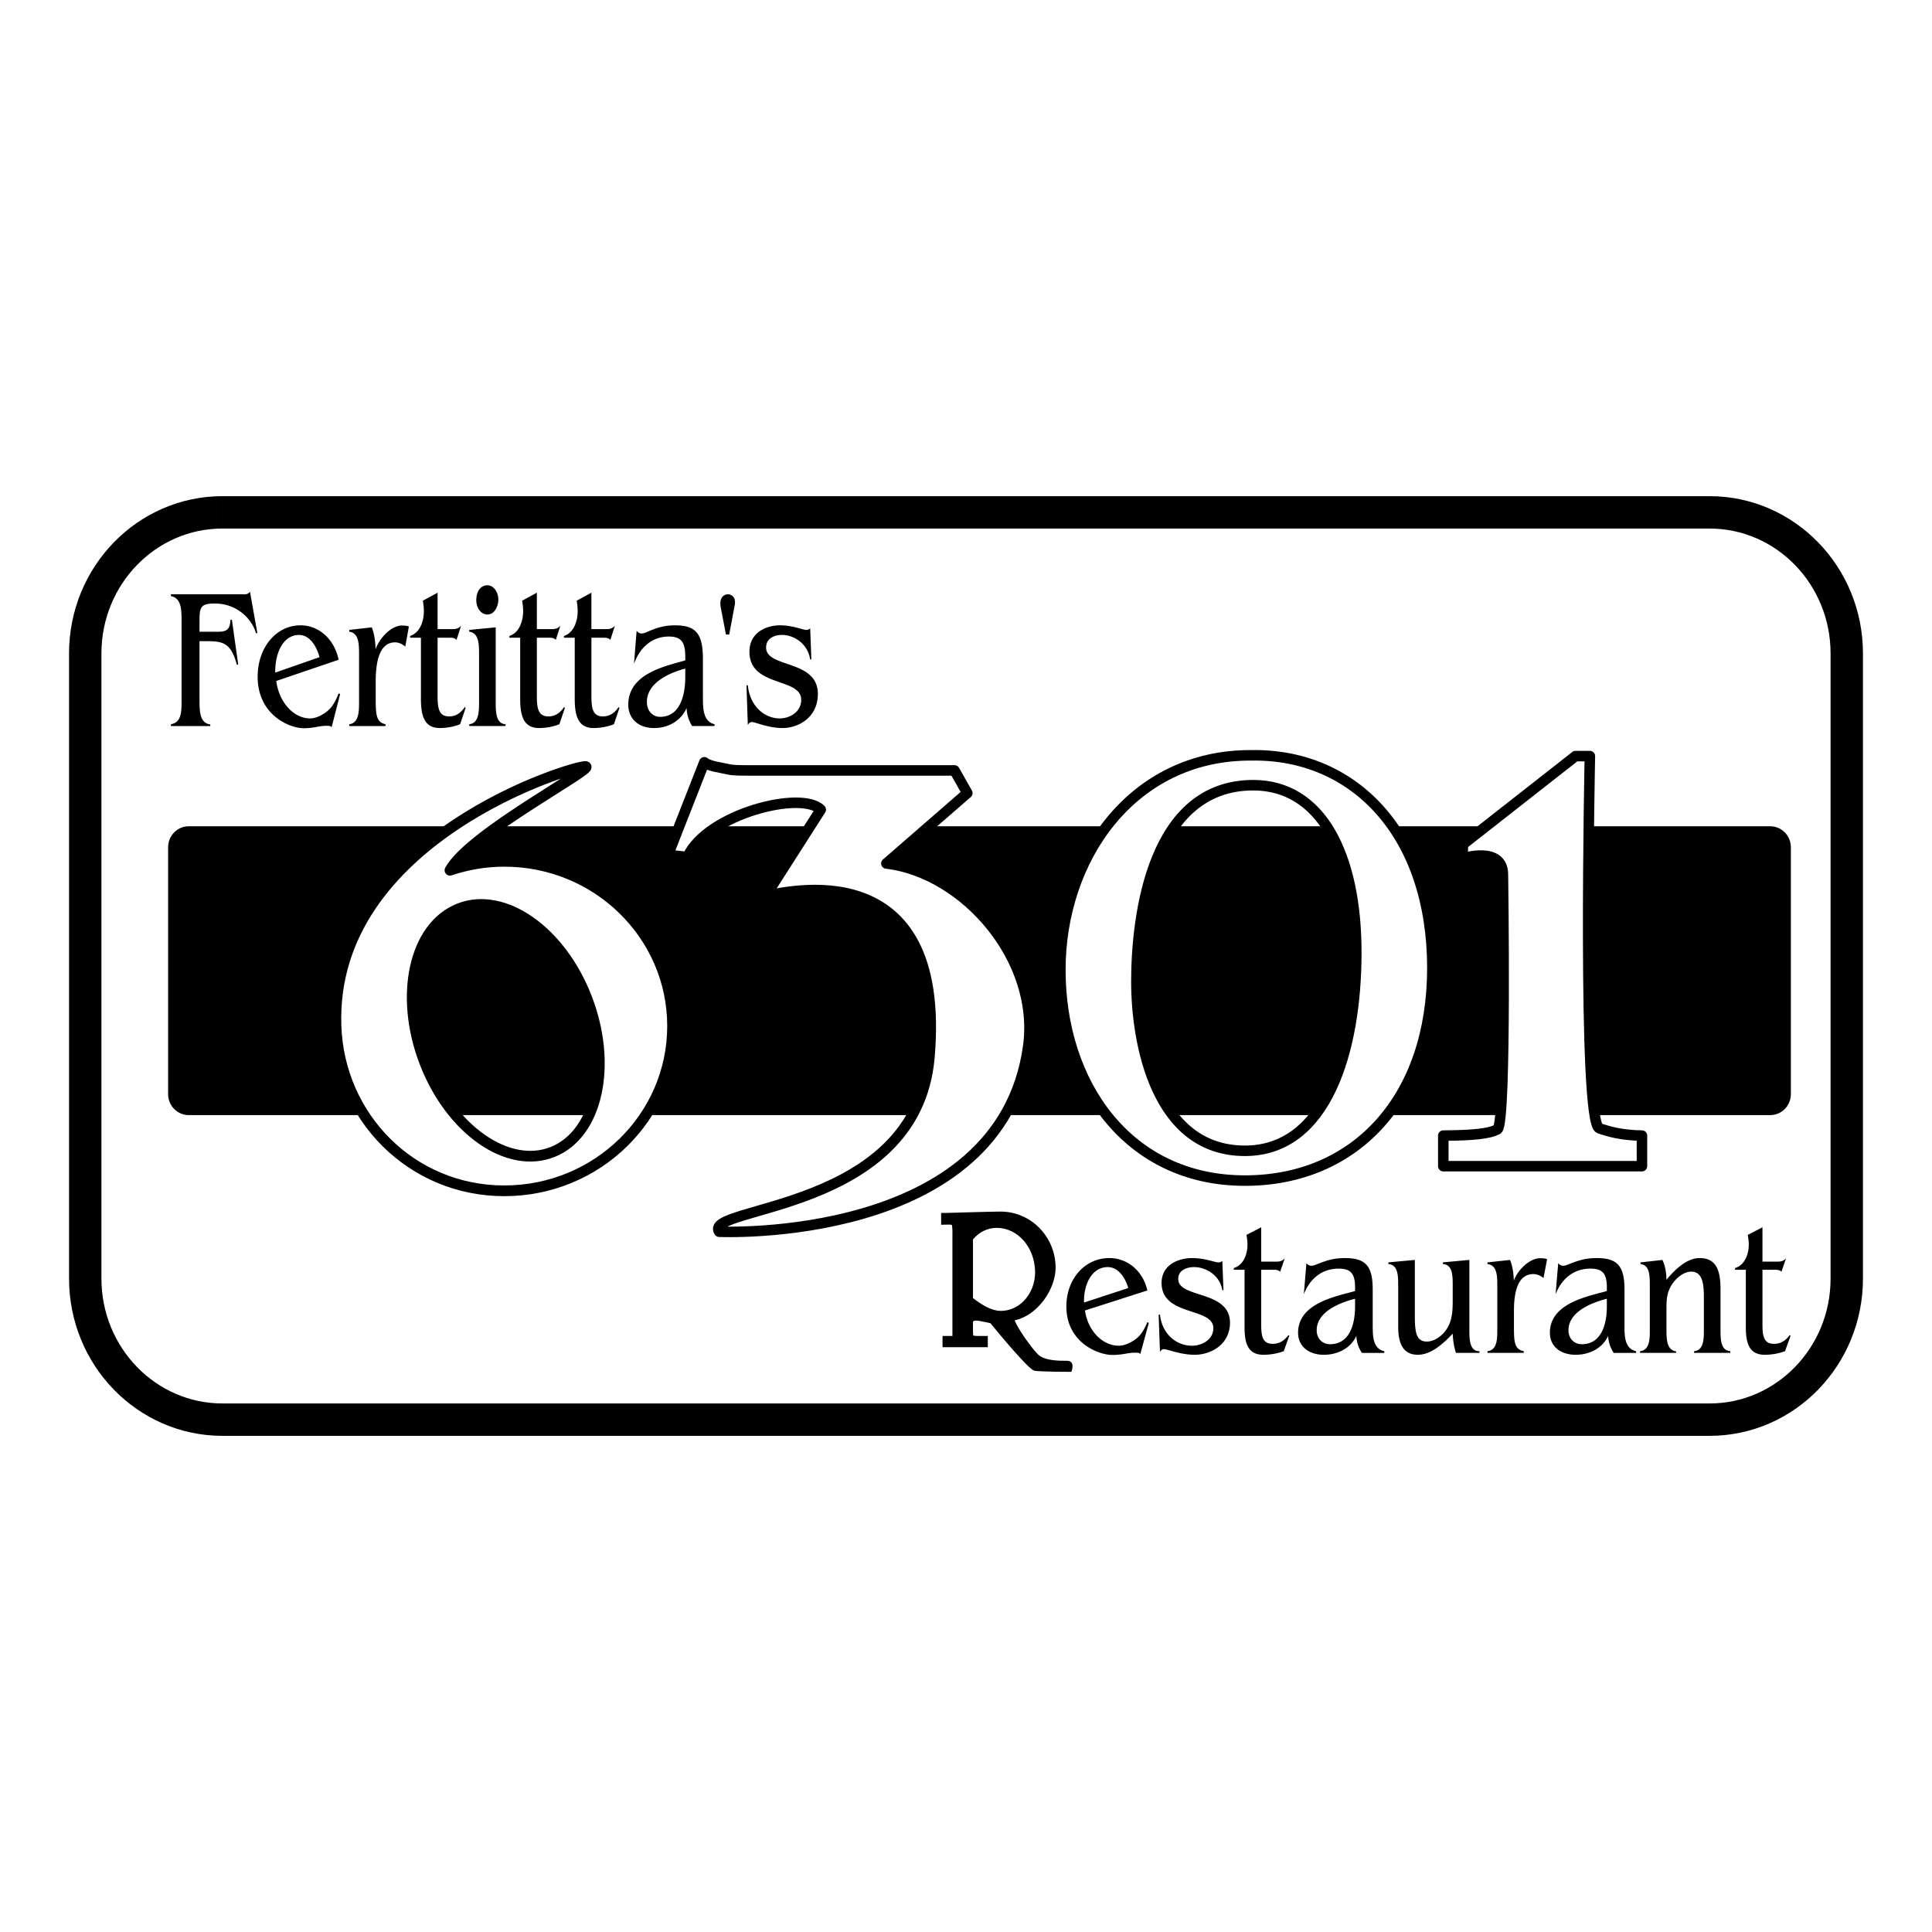 <svg xmlns="http://www.w3.org/2000/svg" width="2500" height="2500" viewBox="0 0 192.756 192.756"><path fill-rule="evenodd" clip-rule="evenodd" fill="#fff" d="M0 0h192.756v192.756H0V0z"/><path d="M178.676 109.158c0 1.158-.924 2.097-2.062 2.097H18.833c-1.138 0-2.061-.938-2.061-2.097V84.534c0-1.158.923-2.097 2.061-2.097h157.781c1.139 0 2.062.939 2.062 2.097v24.624z" fill-rule="evenodd" clip-rule="evenodd"/><path d="M184.252 127.562c0 7.774-6.129 14.077-13.691 14.077m0 0H22.195m0 0c-7.561 0-13.69-6.303-13.69-14.077m-.001 0V65.196m0 0c0-7.775 6.13-14.078 13.69-14.078m.001 0h148.366m0 0c7.562 0 13.691 6.303 13.691 14.078m0 0v62.366" fill="none" stroke="#000" stroke-width="3.231" stroke-miterlimit="2.613"/><path d="M88.434 86.148c7.826.929 15.355 9.584 14.15 18.263-2.746 19.766-30.835 18.478-30.835 18.478-1.689-2.578 19.642-1.935 20.977-17.39 1.799-20.824-14.597-16.398-16.331-16.128l5.491-8.594c-1.901-1.934-11.32.412-13.306 4.727l-1.935-.214 3.625-9.239c.449.404 1.807.554 2.322.688.512.126 1.153.126 2.245.126h20.392l1.28 2.262-8.075 7.021z" fill-rule="evenodd" clip-rule="evenodd" fill="#fff" stroke="#000" stroke-width="1.048" stroke-linejoin="round" stroke-miterlimit="2.613"/><path d="M142.908 96.575c0 12.839-7.52 21.213-18.703 21.213-11.727 0-18.414-9.736-18.414-21.024 0-11.044 7.104-21.46 19.041-21.405 10.416-.181 18.076 8.004 18.076 21.216zm-18.703 18.24c8.143 0 11.113-9.988 11.113-19.788s-3.521-16.688-10.281-16.688c-10.074 0-11.66 12.961-11.66 19.598 0 6.084 1.932 16.878 10.828 16.878z" fill-rule="evenodd" clip-rule="evenodd" fill="#fff" stroke="#000" stroke-width="1.048" stroke-miterlimit="2.613"/><path d="M149.947 87.27c0-2.917-4.031-1.628-4.031-1.628l.041-1.399 11.232-8.806h1.434s-.766 36.543.945 37.135c.883.305 2.168.695 4.25.726v3.052h-19.82v-3.052c2.986-.021 4.584-.181 5.41-.629.903-.69.539-25.399.539-25.399z" fill-rule="evenodd" clip-rule="evenodd" fill="#fff" stroke="#000" stroke-width="1.048" stroke-linejoin="round" stroke-miterlimit="2.613"/><path d="M19.906 69.84c0 1.138.016 2.297 1.075 2.438v.16h-3.926v-.18c1.042-.179 1.059-1.219 1.059-2.297V61.91c0-1.079-.017-2.237-1.059-2.437v-.18h7.022c.293 0 .651.061.863-.259l.733 4.116-.13.04c-.375-1.378-1.841-2.977-4.121-2.977-1.435 0-1.516.4-1.516 1.758v1.059h1.743c.749 0 1.319-.06 1.336-1.159l.146-.06.636 4.475-.131.04c-.619-2.297-1.466-2.357-3.226-2.357h-.505v5.871h.001zM27.563 67.942c.261 2.058 1.679 3.735 3.389 3.735.652 0 1.483-.459 1.972-.979.391-.419.635-.959.863-1.519l.147.08-.847 3.296a.3.3 0 0 0-.196-.119c-.082-.021-.179-.021-.342-.021-.358 0-.667.06-1.01.12s-.717.12-1.255.12c-1.368 0-4.578-1.298-4.578-5.134 0-2.976 1.89-5.133 4.285-5.133 1.76 0 3.34 1.298 3.796 3.436l-6.224 2.118zm4.318-2.377c-.31-1.119-.994-2.217-2.037-2.217-1.662 0-2.428 1.938-2.379 3.756l4.416-1.539zM35.823 65.305c0-1.039-.016-2.157-.977-2.277v-.18l2.248-.259c.261.679.358 1.438.375 2.197.44-1.258 1.662-2.377 2.607-2.377.342 0 .537.02.717.1l-.359 1.998c-.293-.24-.635-.419-1.01-.419-1.581 0-1.939 1.958-1.939 3.895v1.598c0 1.638.017 2.478.978 2.677v.18h-3.617v-.18c.961-.12.977-1.259.977-2.277v-4.676zM41.997 63.627h-1.076v-.18c.896-.28 1.368-1.339 1.368-2.497 0-.34-.048-.679-.098-1.019l1.467-.799v3.636h1.303c.407 0 .717.02 1.042-.34l-.457 1.418c-.162-.22-.488-.22-.7-.22h-1.189v5.833c0 1.298.179 2.018 1.156 2.018.636 0 1.141-.319 1.548-.919l.098.06-.553 1.638a5.583 5.583 0 0 1-2.037.379c-1.564 0-1.873-1.278-1.873-2.917v-6.091h.001zM49.458 62.589v7.391c0 1.079.017 2.218.978 2.277v.18h-3.618v-.18c.962-.1.978-1.239.978-2.277v-4.675c0-1.039-.016-2.157-.978-2.277v-.18l2.64-.259zm-1.939-2.717c0-.819.407-1.479 1.107-1.479.619 0 1.092.679 1.092 1.418s-.424 1.499-1.075 1.499c-.652 0-1.124-.639-1.124-1.438zM51.901 63.627h-1.075v-.18c.896-.28 1.368-1.339 1.368-2.497 0-.34-.049-.679-.098-1.019l1.466-.799v3.636h1.303c.407 0 .717.02 1.043-.34l-.457 1.418c-.163-.22-.488-.22-.7-.22h-1.189v5.833c0 1.298.179 2.018 1.157 2.018.635 0 1.14-.319 1.547-.919l.098.06-.555 1.638a5.574 5.574 0 0 1-2.036.379c-1.564 0-1.874-1.278-1.874-2.917v-6.091h.002zM57.342 63.627h-1.075v-.18c.896-.28 1.369-1.339 1.369-2.497 0-.34-.049-.679-.098-1.019l1.466-.799v3.636h1.304c.407 0 .717.02 1.043-.34l-.457 1.418c-.163-.22-.488-.22-.7-.22h-1.189v5.833c0 1.298.179 2.018 1.157 2.018.635 0 1.141-.319 1.547-.919l.098.06-.555 1.638a5.574 5.574 0 0 1-2.036.379c-1.564 0-1.875-1.278-1.875-2.917v-6.091h.001zM69.055 72.438a3.562 3.562 0 0 1-.554-1.798c-.635 1.419-1.987 1.998-3.242 1.998-1.483 0-2.575-.859-2.575-2.337 0-3.137 3.797-3.856 5.686-4.415v-.38c0-1.478-.44-1.998-1.646-1.998-1.547 0-2.818.939-3.47 2.717l.261-3.276c.31.3.489.34 1.043.1 1.026-.439 1.71-.659 2.818-.659 2.07 0 2.754.859 2.754 3.355V69.5c0 1.199.016 2.477 1.157 2.757v.18h-2.232v.001zm-.685-5.734c-1.287.339-3.829 1.278-3.829 3.336 0 .938.619 1.479 1.32 1.479 2.085 0 2.509-2.357 2.509-3.996v-.819zM72.752 63.308h-.326l-.538-2.817c-.016-.16-.016-.24-.016-.32 0-.599.391-.879.75-.879.276 0 .537.16.651.44.065.2.065.36.049.54l-.57 3.036zM80.947 65.784l-.114.021c-.229-1.578-1.613-2.458-2.818-2.458-.636 0-1.581.26-1.581 1.258 0 2.078 5.165 1.159 5.165 4.635 0 2.297-1.89 3.396-3.52 3.396-1.434 0-2.737-.599-3.062-.599-.196 0-.294.119-.408.279l-.131-3.916.131-.04c.195 2.019 1.581 3.316 3.209 3.316.913 0 2.118-.6 2.118-1.857 0-2.257-5.164-1.218-5.164-4.794 0-1.958 1.727-2.637 3.046-2.637 1.287 0 2.264.459 2.624.459.162 0 .26-.04.391-.16l.114 3.097zM108.25 130.745c.26 1.938 1.678 3.518 3.389 3.518.65 0 1.482-.434 1.971-.922.391-.396.635-.903.863-1.429l.146.074-.848 3.104a.297.297 0 0 0-.195-.113c-.08-.019-.178-.019-.342-.019-.357 0-.666.057-1.01.113a7.052 7.052 0 0 1-1.254.112c-1.369 0-4.578-1.222-4.578-4.833 0-2.803 1.889-4.834 4.285-4.834 1.76 0 3.338 1.223 3.795 3.234l-6.222 1.995zm4.318-2.238c-.311-1.054-.996-2.089-2.039-2.089-1.66 0-2.426 1.825-2.377 3.537l4.416-1.448zM122.066 128.714l-.115.019c-.229-1.485-1.613-2.314-2.818-2.314-.635 0-1.58.245-1.58 1.187 0 1.955 5.164 1.09 5.164 4.363 0 2.162-1.891 3.197-3.52 3.197-1.434 0-2.736-.563-3.062-.563-.195 0-.293.112-.406.263l-.131-3.687.131-.038c.195 1.9 1.58 3.123 3.209 3.123.912 0 2.117-.564 2.117-1.75 0-2.125-5.164-1.146-5.164-4.515 0-1.843 1.727-2.481 3.047-2.481 1.285 0 2.264.432 2.623.432.162 0 .26-.037.391-.15l.114 2.914zM124.168 126.683h-1.074v-.17c.895-.263 1.367-1.261 1.367-2.351 0-.319-.049-.641-.098-.96l1.467-.752v3.424h1.303c.408 0 .717.019 1.043-.32l-.457 1.336c-.162-.207-.488-.207-.699-.207h-1.189v5.492c0 1.223.18 1.899 1.156 1.899.635 0 1.141-.301 1.549-.865l.098.056-.555 1.544a5.924 5.924 0 0 1-2.037.356c-1.562 0-1.873-1.203-1.873-2.746v-5.736h-.001zM135.879 134.977a3.21 3.21 0 0 1-.553-1.692c-.637 1.336-1.988 1.881-3.242 1.881-1.482 0-2.574-.809-2.574-2.201 0-2.953 3.795-3.629 5.686-4.156v-.357c0-1.392-.439-1.881-1.646-1.881-1.547 0-2.816.884-3.469 2.559l.26-3.085c.311.282.49.319 1.043.094 1.027-.413 1.711-.62 2.818-.62 2.07 0 2.754.809 2.754 3.159v3.537c0 1.128.018 2.331 1.156 2.596v.168h-2.233v-.002zm-.684-5.398c-1.287.32-3.828 1.203-3.828 3.141 0 .884.619 1.393 1.318 1.393 2.086 0 2.51-2.221 2.51-3.762v-.772zM145.264 134.977c-.211-.602-.293-1.26-.326-1.918-.945.997-2.15 2.106-3.486 2.106-1.531 0-1.955-1.241-1.955-2.803v-4.1c0-.998-.016-2.069-.977-2.146v-.169l2.639-.244v5.662c0 1.654.195 2.482 1.189 2.482.799 0 1.629-.62 2.068-1.373.506-.865.521-1.844.521-2.84v-1.373c0-1.035-.016-2.088-.977-2.146v-.169l2.639-.244v6.997c0 .902.018 2.144 1.01 2.107v.168h-2.345v.003zM149.385 128.263c0-.979-.016-2.031-.977-2.146v-.169l2.248-.244c.26.64.359 1.354.375 2.068.439-1.184 1.66-2.238 2.605-2.238.344 0 .539.02.719.095l-.359 1.881c-.293-.226-.635-.396-1.01-.396-1.58 0-1.939 1.844-1.939 3.668v1.505c0 1.542.018 2.333.979 2.521v.168h-3.617v-.168c.961-.114.977-1.187.977-2.146v-4.399h-.001zM161.002 134.977a3.229 3.229 0 0 1-.555-1.692c-.635 1.336-1.986 1.881-3.242 1.881-1.482 0-2.572-.809-2.572-2.201 0-2.953 3.795-3.629 5.684-4.156v-.357c0-1.392-.439-1.881-1.645-1.881-1.549 0-2.818.884-3.471 2.559l.262-3.085c.309.282.488.319 1.041.094 1.027-.413 1.711-.62 2.82-.62 2.068 0 2.752.809 2.752 3.159v3.537c0 1.128.016 2.331 1.158 2.596v.168h-2.232v-.002zm-.686-5.398c-1.287.32-3.828 1.203-3.828 3.141 0 .884.619 1.393 1.32 1.393 2.086 0 2.508-2.221 2.508-3.762v-.772zM164.602 128.243c0-.979-.016-2.031-.928-2.126v-.169l2.184-.244c.293.602.391 1.298.406 1.975.863-1.034 2.037-2.162 3.307-2.162 1.727 0 2.086 1.335 2.086 3.141v3.987c0 1.016.016 2.088.979 2.164v.168h-3.617v-.168c.961-.095.977-1.167.977-2.164v-3.254c0-1.448-.195-2.521-1.27-2.521-.734 0-1.549.658-1.973 1.373-.504.847-.488 1.562-.488 2.559v1.843c0 .978.018 2.05.961 2.182v.15h-3.6v-.168c.961-.114.977-1.167.977-2.146v-4.42h-.001zM174.182 126.683h-1.076v-.17c.896-.263 1.369-1.261 1.369-2.351 0-.319-.049-.641-.098-.96l1.465-.752v3.424h1.305c.406 0 .717.019 1.043-.32l-.457 1.336c-.162-.207-.488-.207-.701-.207h-1.189v5.492c0 1.223.182 1.899 1.158 1.899.635 0 1.141-.301 1.549-.865l.098.056-.555 1.544a5.932 5.932 0 0 1-2.037.356c-1.564 0-1.873-1.203-1.873-2.746v-5.736h-.001z" fill-rule="evenodd" clip-rule="evenodd"/><path d="M106.461 135.765c-.867 0-2.277-.001-2.928-.663-.58-.589-1.951-2.454-2.299-3.371 2.367-.523 4.084-3.165 4.084-5.248 0-3.092-2.463-5.604-5.492-5.604-.895 0-5.373.135-5.373.135h-.557v1.18l.571-.014c.354-.01.467.014.506.029.012.023.041.327.051.533-.001-.019-.001 8.374-.001 10.548h-.986v1.121h4.515v-1.121H97.608c-.338 0-.463-.032-.504-.048-.031-.089-.031-.636-.031-.729v-.6c.025-.352 1.09-.017 1.736.097.896 1.096 3.846 4.655 4.396 4.748.65.111 3.688.111 3.688.111s.437-1.104-.432-1.104zm-9.387-6.258v-5.853c.637-.744 1.445-1.15 2.365-1.15 2.084 0 3.766 1.897 3.832 4.319.031 1.149-.395 2.247-1.17 3.014-.621.612-1.416.949-2.238.949-1.002 0-2.013-.679-2.789-1.279z" fill-rule="evenodd" clip-rule="evenodd"/><path d="M50.312 85.933c-1.899 0-3.718.323-5.42.893 1.933-3.591 14.396-10.131 13.552-10.346-.845-.215-25.586 7.095-24.922 25.89.321 9.072 7.518 16.437 16.791 16.437 9.272 0 16.79-7.359 16.79-16.437-.001-9.078-7.519-16.437-16.791-16.437zm4.831 28.997c-4.459 1.781-10.171-2.208-12.757-8.909-2.585-6.701-1.064-13.577 3.395-15.358 4.459-1.78 10.171 2.209 12.756 8.911 2.586 6.7 1.065 13.576-3.394 15.356z" fill-rule="evenodd" clip-rule="evenodd" fill="#fff" stroke="#000" stroke-width="1.069" stroke-linejoin="round" stroke-miterlimit="2.613"/></svg>